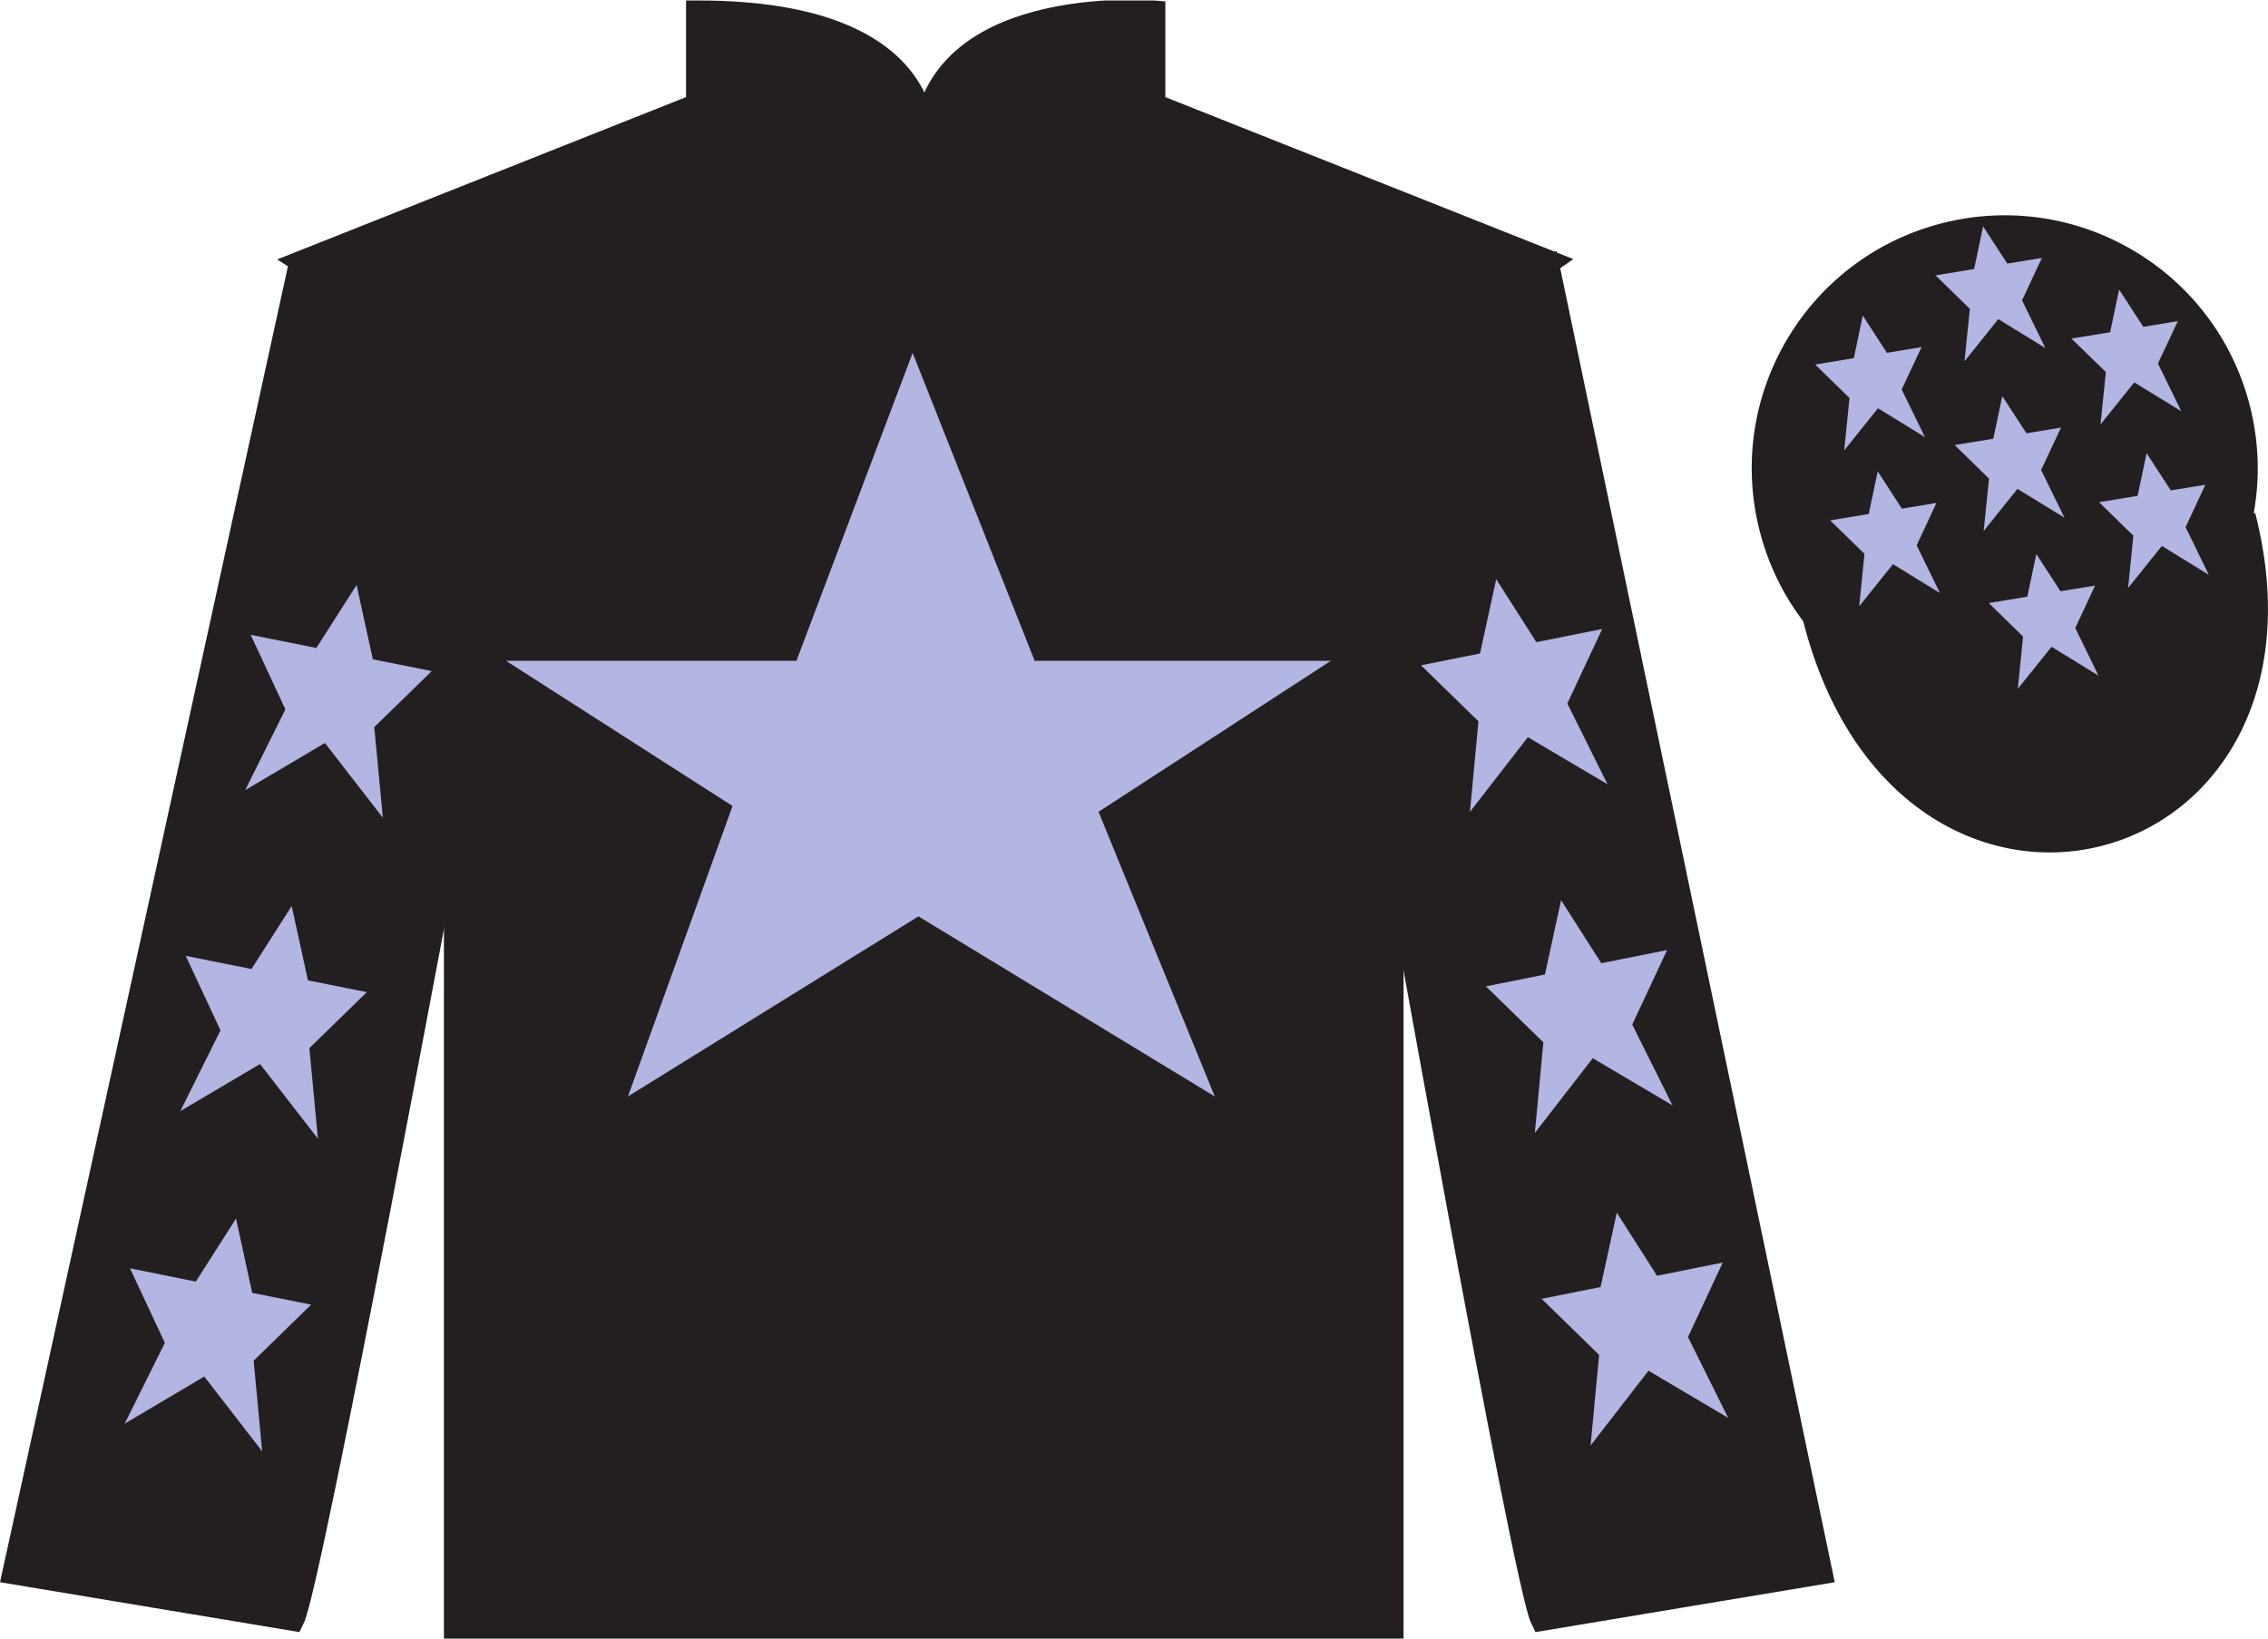 <?xml version="1.0" encoding="UTF-8"?>
<svg xmlns="http://www.w3.org/2000/svg" xmlns:xlink="http://www.w3.org/1999/xlink" width="97.59pt" height="70.52pt" viewBox="0 0 97.59 70.52" version="1.1">
<defs>
<clipPath id="clip1">
  <path d="M 0 70.52 L 97.59 70.52 L 97.59 0.02 L 0 0.02 L 0 70.52 Z M 0 70.52 "/>
</clipPath>
</defs>
<g id="surface0">
<g clip-path="url(#clip1)" clip-rule="nonzero">
<path style=" stroke:none;fill-rule:nonzero;fill:rgb(13.73%,12.16%,12.549%);fill-opacity:1;" d="M 13.02 11.27 C 13.02 11.27 18.102 14.52 19.602 29.855 C 19.602 29.855 19.602 44.855 19.602 70.02 L 59.895 70.02 L 59.895 29.688 C 59.895 29.688 61.684 14.688 66.645 11.27 L 49.645 4.52 L 49.645 0.52 C 49.645 0.52 39.754 -0.312 39.754 6.52 C 39.754 6.52 40.77 0.52 30.02 0.52 L 30.02 4.52 L 13.02 11.27 "/>
<path style="fill:none;stroke-width:10;stroke-linecap:butt;stroke-linejoin:miter;stroke:rgb(13.73%,12.16%,12.549%);stroke-opacity:1;stroke-miterlimit:4;" d="M 130.195 592.505 C 130.195 592.505 181.016 560.005 196.016 406.645 C 196.016 406.645 196.016 256.645 196.016 5.005 L 598.945 5.005 L 598.945 408.325 C 598.945 408.325 616.836 558.325 666.445 592.505 L 496.445 660.005 L 496.445 700.005 C 496.445 700.005 397.539 708.325 397.539 640.005 C 397.539 640.005 407.695 700.005 300.195 700.005 L 300.195 660.005 L 130.195 592.505 Z M 130.195 592.505 " transform="matrix(0.1,0,0,-0.1,0,70.52)"/>
<path style=" stroke:none;fill-rule:nonzero;fill:rgb(13.73%,12.16%,12.549%);fill-opacity:1;" d="M 12.602 69.688 C 13.352 68.188 19.352 35.938 19.352 35.938 C 19.852 24.438 16.352 12.688 12.852 11.688 L 0.602 67.688 L 12.602 69.688 "/>
<path style="fill:none;stroke-width:10;stroke-linecap:butt;stroke-linejoin:miter;stroke:rgb(13.73%,12.16%,12.549%);stroke-opacity:1;stroke-miterlimit:4;" d="M 126.016 8.325 C 133.516 23.325 193.516 345.825 193.516 345.825 C 198.516 460.825 163.516 578.325 128.516 588.325 L 6.016 28.325 L 126.016 8.325 Z M 126.016 8.325 " transform="matrix(0.1,0,0,-0.1,0,70.52)"/>
<path style=" stroke:none;fill-rule:nonzero;fill:rgb(13.73%,12.16%,12.549%);fill-opacity:1;" d="M 78.352 67.688 L 66.602 11.438 C 63.102 12.438 59.352 24.438 59.852 35.938 C 59.852 35.938 65.602 68.188 66.352 69.688 L 78.352 67.688 "/>
<path style="fill:none;stroke-width:10;stroke-linecap:butt;stroke-linejoin:miter;stroke:rgb(13.73%,12.16%,12.549%);stroke-opacity:1;stroke-miterlimit:4;" d="M 783.516 28.325 L 666.016 590.825 C 631.016 580.825 593.516 460.825 598.516 345.825 C 598.516 345.825 656.016 23.325 663.516 8.325 L 783.516 28.325 Z M 783.516 28.325 " transform="matrix(0.1,0,0,-0.1,0,70.52)"/>
<path style="fill-rule:nonzero;fill:rgb(13.73%,12.16%,12.549%);fill-opacity:1;stroke-width:10;stroke-linecap:butt;stroke-linejoin:miter;stroke:rgb(13.73%,12.16%,12.549%);stroke-opacity:1;stroke-miterlimit:4;" d="M 780.703 439.223 C 820.391 283.598 1004.336 331.177 965.547 483.208 " transform="matrix(0.1,0,0,-0.1,0,70.52)"/>
<path style=" stroke:none;fill-rule:nonzero;fill:rgb(70.047%,70.898%,88.342%);fill-opacity:1;" d="M 39.27 15.188 L 34.27 28.438 L 21.77 28.438 L 31.52 34.688 L 27.02 47.188 L 39.52 39.438 L 52.27 47.188 L 47.27 34.938 L 57.27 28.438 L 44.52 28.438 L 39.27 15.188 "/>
<path style=" stroke:none;fill-rule:nonzero;fill:rgb(13.73%,12.16%,12.549%);fill-opacity:1;" d="M 88.828 30.215 C 94.387 28.797 97.742 23.141 96.324 17.582 C 94.906 12.027 89.25 8.672 83.691 10.09 C 78.137 11.508 74.781 17.16 76.199 22.719 C 77.617 28.277 83.27 31.633 88.828 30.215 "/>
<path style="fill:none;stroke-width:10;stroke-linecap:butt;stroke-linejoin:miter;stroke:rgb(13.73%,12.16%,12.549%);stroke-opacity:1;stroke-miterlimit:4;" d="M 888.281 403.052 C 943.867 417.231 977.422 473.794 963.242 529.38 C 949.062 584.927 892.5 618.481 836.914 604.302 C 781.367 590.122 747.812 533.598 761.992 478.012 C 776.172 422.427 832.695 388.872 888.281 403.052 Z M 888.281 403.052 " transform="matrix(0.1,0,0,-0.1,0,70.52)"/>
<path style=" stroke:none;fill-rule:nonzero;fill:rgb(13.73%,12.16%,12.549%);fill-opacity:1;" d="M 86.672 21.832 C 87.609 21.594 88.172 20.645 87.934 19.707 C 87.695 18.773 86.746 18.211 85.809 18.449 C 84.875 18.688 84.312 19.637 84.551 20.57 C 84.789 21.508 85.738 22.07 86.672 21.832 "/>
<path style="fill:none;stroke-width:10;stroke-linecap:butt;stroke-linejoin:miter;stroke:rgb(13.73%,12.16%,12.549%);stroke-opacity:1;stroke-miterlimit:4;" d="M 866.719 486.88 C 876.094 489.262 881.719 498.755 879.336 508.13 C 876.953 517.466 867.461 523.091 858.086 520.708 C 848.75 518.325 843.125 508.833 845.508 499.497 C 847.891 490.122 857.383 484.497 866.719 486.88 Z M 866.719 486.88 " transform="matrix(0.1,0,0,-0.1,0,70.52)"/>
<path style=" stroke:none;fill-rule:nonzero;fill:rgb(70.047%,70.898%,88.342%);fill-opacity:1;" d="M 12.551 38.992 L 10.82 41.703 L 7.992 41.137 L 9.488 44.344 L 7.758 47.82 L 11.188 45.793 L 13.68 49.008 L 13.312 45.109 L 15.785 42.699 L 13.25 42.191 L 12.551 38.992 "/>
<path style=" stroke:none;fill-rule:nonzero;fill:rgb(70.047%,70.898%,88.342%);fill-opacity:1;" d="M 10.156 52.441 L 8.426 55.156 L 5.594 54.586 L 7.094 57.793 L 5.363 61.273 L 8.789 59.242 L 11.281 62.461 L 10.914 58.562 L 13.387 56.148 L 10.852 55.641 L 10.156 52.441 "/>
<path style=" stroke:none;fill-rule:nonzero;fill:rgb(70.047%,70.898%,88.342%);fill-opacity:1;" d="M 15.344 25.176 L 13.613 27.887 L 10.785 27.32 L 12.281 30.527 L 10.551 34.004 L 13.98 31.977 L 16.473 35.191 L 16.105 31.293 L 18.578 28.883 L 16.043 28.375 L 15.344 25.176 "/>
<path style=" stroke:none;fill-rule:nonzero;fill:rgb(70.047%,70.898%,88.342%);fill-opacity:1;" d="M 67.172 38.742 L 68.902 41.453 L 71.734 40.887 L 70.234 44.094 L 71.965 47.57 L 68.535 45.543 L 66.043 48.758 L 66.41 44.859 L 63.938 42.449 L 66.477 41.941 L 67.172 38.742 "/>
<path style=" stroke:none;fill-rule:nonzero;fill:rgb(70.047%,70.898%,88.342%);fill-opacity:1;" d="M 69.57 52.191 L 71.301 54.906 L 74.129 54.336 L 72.633 57.543 L 74.363 61.023 L 70.934 58.992 L 68.441 62.211 L 68.809 58.312 L 66.336 55.898 L 68.871 55.391 L 69.57 52.191 "/>
<path style=" stroke:none;fill-rule:nonzero;fill:rgb(70.047%,70.898%,88.342%);fill-opacity:1;" d="M 64.379 24.926 L 66.109 27.637 L 68.941 27.07 L 67.441 30.277 L 69.172 33.754 L 65.742 31.727 L 63.25 34.941 L 63.617 31.043 L 61.145 28.633 L 63.684 28.125 L 64.379 24.926 "/>
<path style=" stroke:none;fill-rule:nonzero;fill:rgb(70.047%,70.898%,88.342%);fill-opacity:1;" d="M 87.621 23.844 L 87.234 25.68 L 85.574 25.953 L 87.051 27.395 L 86.824 29.648 L 88.277 27.836 L 90.297 29.078 L 89.297 27.027 L 90.148 25.203 L 88.66 25.445 L 87.621 23.844 "/>
<path style=" stroke:none;fill-rule:nonzero;fill:rgb(70.047%,70.898%,88.342%);fill-opacity:1;" d="M 91.184 12.461 L 90.797 14.301 L 89.133 14.57 L 90.613 16.012 L 90.383 18.266 L 91.836 16.457 L 93.859 17.699 L 92.855 15.645 L 93.711 13.82 L 92.223 14.066 L 91.184 12.461 "/>
<path style=" stroke:none;fill-rule:nonzero;fill:rgb(70.047%,70.898%,88.342%);fill-opacity:1;" d="M 92.367 19.504 L 91.98 21.34 L 90.32 21.613 L 91.797 23.055 L 91.57 25.309 L 93.023 23.496 L 95.043 24.738 L 94.043 22.688 L 94.895 20.863 L 93.406 21.105 L 92.367 19.504 "/>
<path style=" stroke:none;fill-rule:nonzero;fill:rgb(70.047%,70.898%,88.342%);fill-opacity:1;" d="M 80.152 13.578 L 79.77 15.414 L 78.105 15.688 L 79.582 17.129 L 79.355 19.383 L 80.809 17.57 L 82.828 18.812 L 81.828 16.762 L 82.684 14.938 L 81.191 15.184 L 80.152 13.578 "/>
<path style=" stroke:none;fill-rule:nonzero;fill:rgb(70.047%,70.898%,88.342%);fill-opacity:1;" d="M 86.156 17.047 L 85.77 18.883 L 84.105 19.152 L 85.586 20.598 L 85.355 22.852 L 86.809 21.039 L 88.832 22.281 L 87.828 20.227 L 88.684 18.402 L 87.195 18.648 L 86.156 17.047 "/>
<path style=" stroke:none;fill-rule:nonzero;fill:rgb(70.047%,70.898%,88.342%);fill-opacity:1;" d="M 80.797 20.285 L 80.41 22.121 L 78.75 22.395 L 80.227 23.836 L 80 26.094 L 81.453 24.281 L 83.473 25.523 L 82.473 23.469 L 83.324 21.645 L 81.836 21.891 L 80.797 20.285 "/>
<path style=" stroke:none;fill-rule:nonzero;fill:rgb(70.047%,70.898%,88.342%);fill-opacity:1;" d="M 85.332 9.742 L 84.945 11.578 L 83.285 11.852 L 84.762 13.293 L 84.531 15.547 L 85.984 13.734 L 88.008 14.977 L 87.008 12.926 L 87.859 11.102 L 86.371 11.344 L 85.332 9.742 "/>
</g>
</g>
</svg>
